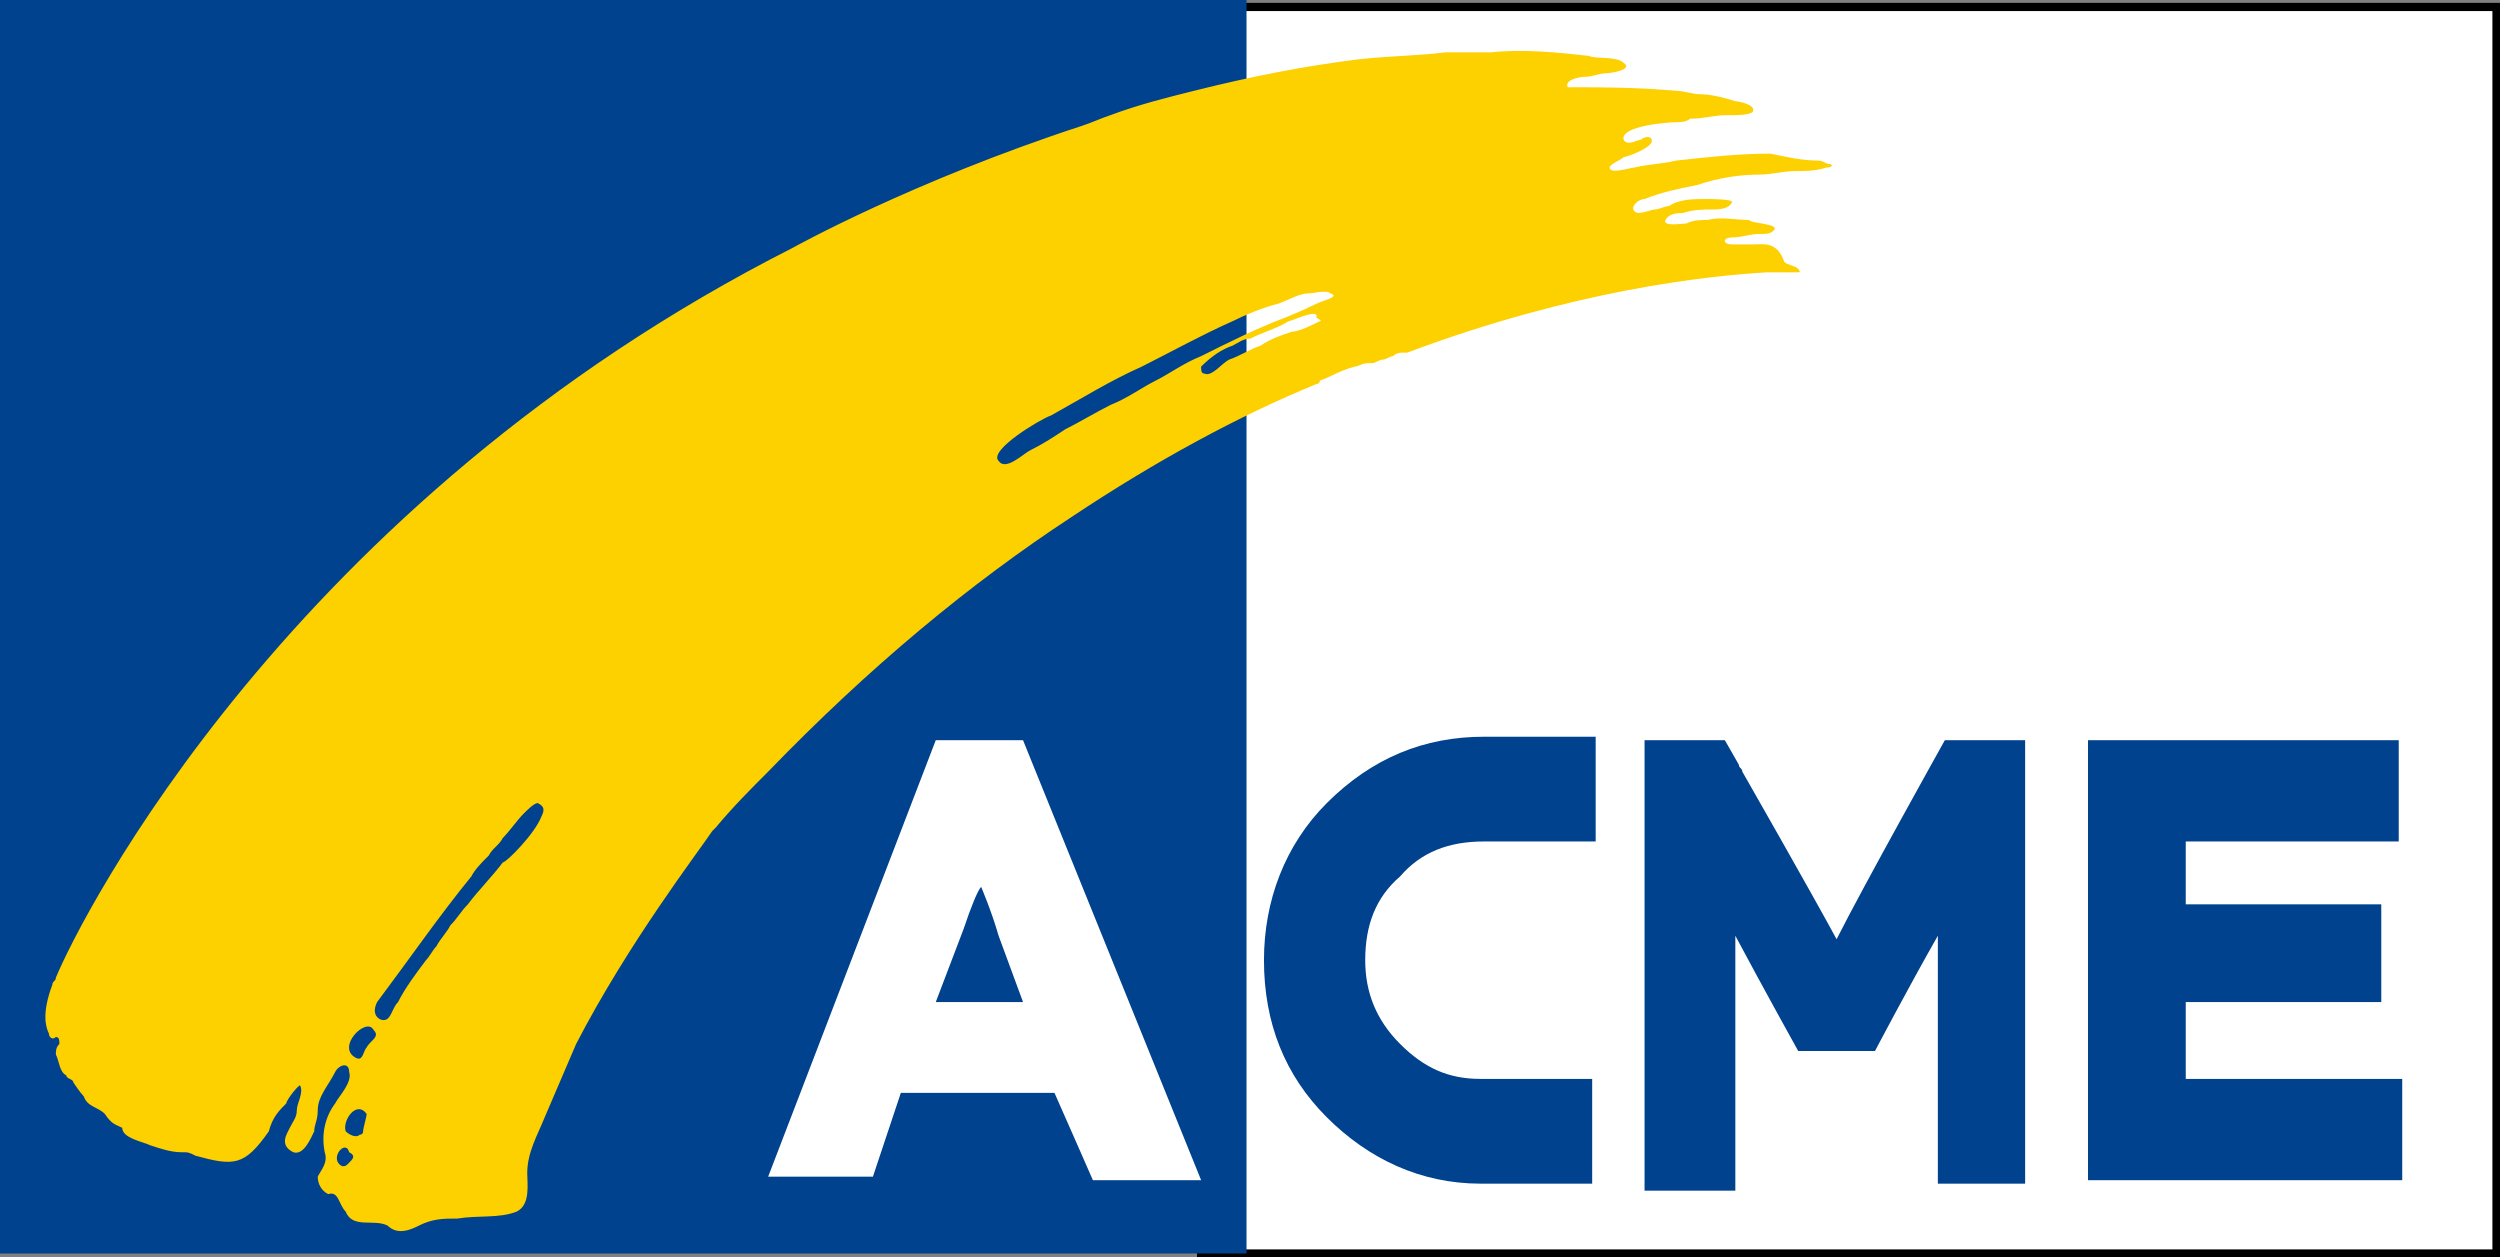 <?xml version="1.0" encoding="utf-8"?>
<!-- Generator: Adobe Illustrator 23.0.2, SVG Export Plug-In . SVG Version: 6.00 Build 0)  -->
<svg version="1.1" id="logo" xmlns="http://www.w3.org/2000/svg" xmlns:xlink="http://www.w3.org/1999/xlink" x="0px" y="0px"
	 viewBox="0 0 71.6 36" style="enable-background:new 0 0 71.6 36;" xml:space="preserve">
<rect x="0" y="0" width="71.6" height="36" fill="#808080" stroke="none"/>
<style type="text/css">
	.st0{fill:#FFFFFF;stroke:#000000;stroke-width:0.235;}
	.st1{fill:#00428E;}
	.st2{fill:#FDD000;}
	.st3{fill:#FFFFFF;}
</style>
<g>
	<g>
		<rect x="34.4" y="0.2" class="st0" width="37.1" height="35.7"/>
		<rect class="st1" width="35.7" height="35.9"/>
		<path class="st2" d="M52.4,4.7c-0.1,0-0.2-0.1-0.3-0.1c-0.5,0-0.9-0.1-1.4-0.2c-0.9,0-1.8,0.1-2.7,0.2c-0.4,0.1-0.8,0.1-1.2,0.2
			c-0.1,0-0.7,0.2-0.7,0c0-0.1,0.3-0.2,0.4-0.3c0.1,0,0.9-0.3,0.8-0.5c0-0.1-0.2-0.1-0.3,0c-0.1,0-0.4,0.2-0.5,0
			c-0.1-0.4,1.3-0.5,1.5-0.5l0,0c0.1,0,0.3,0,0.4-0.1c0.4,0,0.7-0.1,1-0.1h0.1h0.1c0.1,0,0.5,0,0.6-0.1c0.1-0.2-0.4-0.3-0.5-0.3
			c-0.3-0.1-0.7-0.2-1-0.2c-0.2,0-0.5-0.1-0.7-0.1c-1.1-0.1-2.3-0.1-2.6-0.1c-0.2,0-0.5,0-0.5,0c-0.1-0.2,0.3-0.3,0.5-0.3
			s0.4-0.1,0.6-0.1c0.1,0,0.8-0.1,0.5-0.3c-0.2-0.2-0.8-0.1-1-0.2c-0.9-0.1-1.9-0.2-2.8-0.1c-0.4,0-0.9,0-1.3,0
			c-0.8,0.1-1.6,0.1-2.5,0.2c-1.6,0.2-3.1,0.5-4.7,0.9c-0.8,0.2-1.6,0.4-2.4,0.7c-0.3,0.1-0.5,0.2-0.8,0.3c-4.9,1.6-8.3,3.5-8.3,3.5
			C8.3,14.4,2.3,26.3,1.6,28l0,0c0,0.1-0.1,0.1-0.1,0.2c-0.3,0.8-0.2,1.2-0.1,1.4l0,0c0,0.1,0.1,0.2,0.2,0.1c0.1,0,0.1,0.1,0.1,0.2
			c-0.1,0.1-0.1,0.2-0.1,0.3c0.1,0.2,0.1,0.5,0.3,0.6c0,0.1,0.2,0.1,0.2,0.2c0,0,0.2,0.3,0.3,0.4c0.1,0.3,0.4,0.3,0.6,0.5
			c0.2,0.3,0.3,0.3,0.5,0.4c0,0.3,0.6,0.4,0.8,0.5C4.6,32.9,4.9,33,5.2,33c0.2,0,0.2,0,0.4,0.1c1.1,0.3,1.4,0.3,2.1-0.7
			C7.8,32,8,31.8,8.2,31.6c0-0.1,0.4-0.6,0.4-0.5c0.1,0.2-0.1,0.5-0.1,0.7c0,0.2-0.1,0.3-0.2,0.5C8.2,32.5,8,32.8,8.4,33
			c0.3,0.1,0.5-0.4,0.6-0.6c0-0.2,0.1-0.3,0.1-0.6c0-0.4,0.3-0.7,0.5-1.1c0.1-0.2,0.4-0.3,0.4,0c0.1,0.3-0.3,0.7-0.4,0.9
			C9.3,32,9.2,32.5,9.3,33c0.1,0.3-0.1,0.5-0.2,0.7c0,0.2,0.1,0.4,0.3,0.5c0.3-0.1,0.3,0.3,0.5,0.5c0.2,0.5,0.8,0.2,1.2,0.4
			c0.3,0.3,0.7,0.1,0.9,0c0.4-0.2,0.7-0.2,1.1-0.2c0.6-0.1,1.2,0,1.7-0.2c0.4-0.2,0.3-0.8,0.3-1.1c0-0.6,0.3-1.1,0.5-1.6
			c0.3-0.7,0.6-1.4,0.9-2.1c1.5-2.9,3.5-5.5,3.9-6.1c0.1-0.1,0.1-0.1,0.1-0.1c0.5-0.6,1-1.1,1.5-1.6c2.9-3,5.8-5.4,8.7-7.3
			c2.4-1.6,4.8-2.9,7-3.8c0,0,0.1,0,0.1-0.1c0.3-0.1,0.6-0.3,1-0.4c0.1,0,0.2-0.1,0.4-0.1c0,0,0,0,0.1,0s0.2-0.1,0.3-0.1
			s0.2-0.1,0.3-0.1c0.1-0.1,0.2-0.1,0.3-0.1h0.1c4.8-1.8,8.6-2.2,10.3-2.3c0.5,0,0.8,0,0.9,0c0.1,0,0-0.1,0-0.1
			c-0.1-0.1-0.3-0.1-0.4-0.2C50.9,6.9,50.5,7,50.2,7c-0.2,0-0.4,0-0.6,0c0,0-0.2,0-0.2-0.1s0.2-0.1,0.2-0.1c0.3,0,0.5-0.1,0.8-0.1
			c0.2,0,0.3,0,0.4-0.1c0.2-0.2-0.7-0.2-0.7-0.3c-0.4,0-0.8-0.1-1.2,0c-0.2,0-0.4,0-0.6,0.1c-0.1,0-0.7,0.1-0.6-0.1
			c0.1-0.2,0.4-0.2,0.5-0.2C48.5,6,48.8,6,49,6s0.5,0,0.6-0.2c0.1-0.1-0.7-0.1-0.7-0.1c-0.4,0-0.8,0-1.1,0.2c-0.1,0-0.3,0.1-0.4,0.1
			c-0.1,0-0.3,0.1-0.5,0.1c-0.3-0.1,0-0.4,0.2-0.4c0.5-0.2,1-0.3,1.5-0.4C49.2,5.1,49.8,5,50.4,5c0.3,0,0.7-0.1,1-0.1s0.6,0,0.9-0.1
			C52.5,4.8,52.5,4.7,52.4,4.7z M10,33.3c-0.1,0.1-0.1,0.1-0.2,0.1C9.4,33.2,9.9,32.6,10,33C10.2,33.1,10.1,33.2,10,33.3z
			 M10.4,32.4c0,0.1-0.1,0.1-0.1,0.1c-0.1,0.1-0.3,0-0.4-0.1c-0.1-0.3,0.3-0.9,0.6-0.5C10.5,32,10.4,32.3,10.4,32.4z M10.5,30
			c-0.1,0.1-0.1,0.4-0.3,0.3c-0.6-0.3,0.3-1.2,0.5-0.8C10.9,29.7,10.6,29.8,10.5,30z M15.5,23.4c-0.2,0.5-1,1.3-1.1,1.3
			c-0.3,0.4-0.7,0.8-1,1.2c-0.2,0.2-0.3,0.4-0.5,0.6c-0.1,0.2-0.3,0.4-0.4,0.6c-0.1,0.1-0.2,0.3-0.3,0.4c-0.3,0.4-0.6,0.8-0.8,1.2
			c-0.2,0.2-0.2,0.6-0.5,0.5c-0.2-0.1-0.2-0.3-0.1-0.5c0.9-1.2,1.8-2.5,2.7-3.6c0.1-0.2,0.3-0.4,0.5-0.6c0.1-0.2,0.3-0.3,0.4-0.5
			c0.2-0.2,0.4-0.5,0.6-0.7c0.1-0.1,0.3-0.3,0.4-0.3C15.6,23.1,15.6,23.2,15.5,23.4z M37.8,9.2c-0.2,0.1-0.6,0.3-0.8,0.3
			c-0.3,0.1-0.6,0.2-0.9,0.4c-0.3,0.1-0.6,0.3-0.9,0.4c-0.2,0.1-0.5,0.5-0.7,0.4c-0.1,0-0.1-0.1-0.1-0.2c0.3-0.3,0.6-0.5,0.9-0.6
			c0.2-0.1,0.3-0.2,0.5-0.2c0.4-0.2,0.8-0.3,1.1-0.5c0.1,0,0.9-0.4,0.8-0.1C37.9,9.2,37.8,9.2,37.8,9.2z M37.7,8.7
			c-0.4,0.2-0.9,0.4-0.9,0.4c-0.8,0.3-1.6,0.7-2.4,1.1c-0.5,0.2-0.9,0.5-1.3,0.7c-0.4,0.2-0.8,0.5-1.3,0.7c-0.4,0.2-0.9,0.5-1.3,0.7
			c-0.3,0.2-0.6,0.4-1,0.6c-0.2,0.1-0.7,0.6-0.9,0.3c-0.3-0.3,1.2-1.2,1.5-1.3c0.9-0.5,1.7-1,2.6-1.4c0.8-0.4,1.7-0.9,2.6-1.3
			c0.4-0.2,0.9-0.4,1.3-0.5c0.3-0.1,0.6-0.3,0.9-0.3c0.1,0,0.5-0.1,0.6,0C38.4,8.5,37.9,8.6,37.7,8.7z"/>
	</g>
	<path class="st3" d="M31.3,33.8h3.1l-5.1-12.6h-2.5L22,33.7h3c0,0,0.5-1.5,0.8-2.4h4.4C30.6,32.2,31.3,33.8,31.3,33.8z M27.6,26.6
		c0.2-0.6,0.4-1.1,0.5-1.2c0,0,0.3,0.7,0.5,1.4l0,0l0.7,1.9h-2.5L27.6,26.6L27.6,26.6z"/>
	<path class="st1" d="M40.1,29.9c-0.7-0.7-1-1.5-1-2.4c0-1,0.3-1.8,1-2.4c0.6-0.7,1.4-1,2.4-1h3.2v-3H45h-2.5
		c-1.7,0-3.2,0.6-4.5,1.9c-1.2,1.2-1.8,2.8-1.8,4.5c0,1.8,0.6,3.3,1.8,4.5s2.7,1.9,4.4,1.9h3.2v-3h-3.2
		C41.5,30.9,40.8,30.6,40.1,29.9z"/>
	<path class="st1" d="M62.6,28.7c1.1,0,5.6,0,5.6,0v-2.8c0,0-4.6,0-5.6,0c0-0.6,0-1.2,0-1.8c1.1,0,6.1,0,6.1,0v-2.9H68h-8.2v12.6h9
		v-2.9c0,0-5.1,0-6.2,0C62.6,30.2,62.6,29.4,62.6,28.7z"/>
	<path class="st1" d="M57.4,21.2h-1.7c0,0-2.4,4.3-3.1,5.7c-0.7-1.3-2.7-4.8-2.7-4.8c0-0.1-0.1-0.1-0.1-0.2l-0.4-0.7h-1.6h-0.7v12.9
		h2.6c0,0,0-5.1,0-7.3c0.8,1.5,1.8,3.3,1.8,3.3h2.2c0,0,1-1.9,1.8-3.3c0,2.2,0,7.1,0,7.1H58V21.2H57.4z"/>
</g>
</svg>
